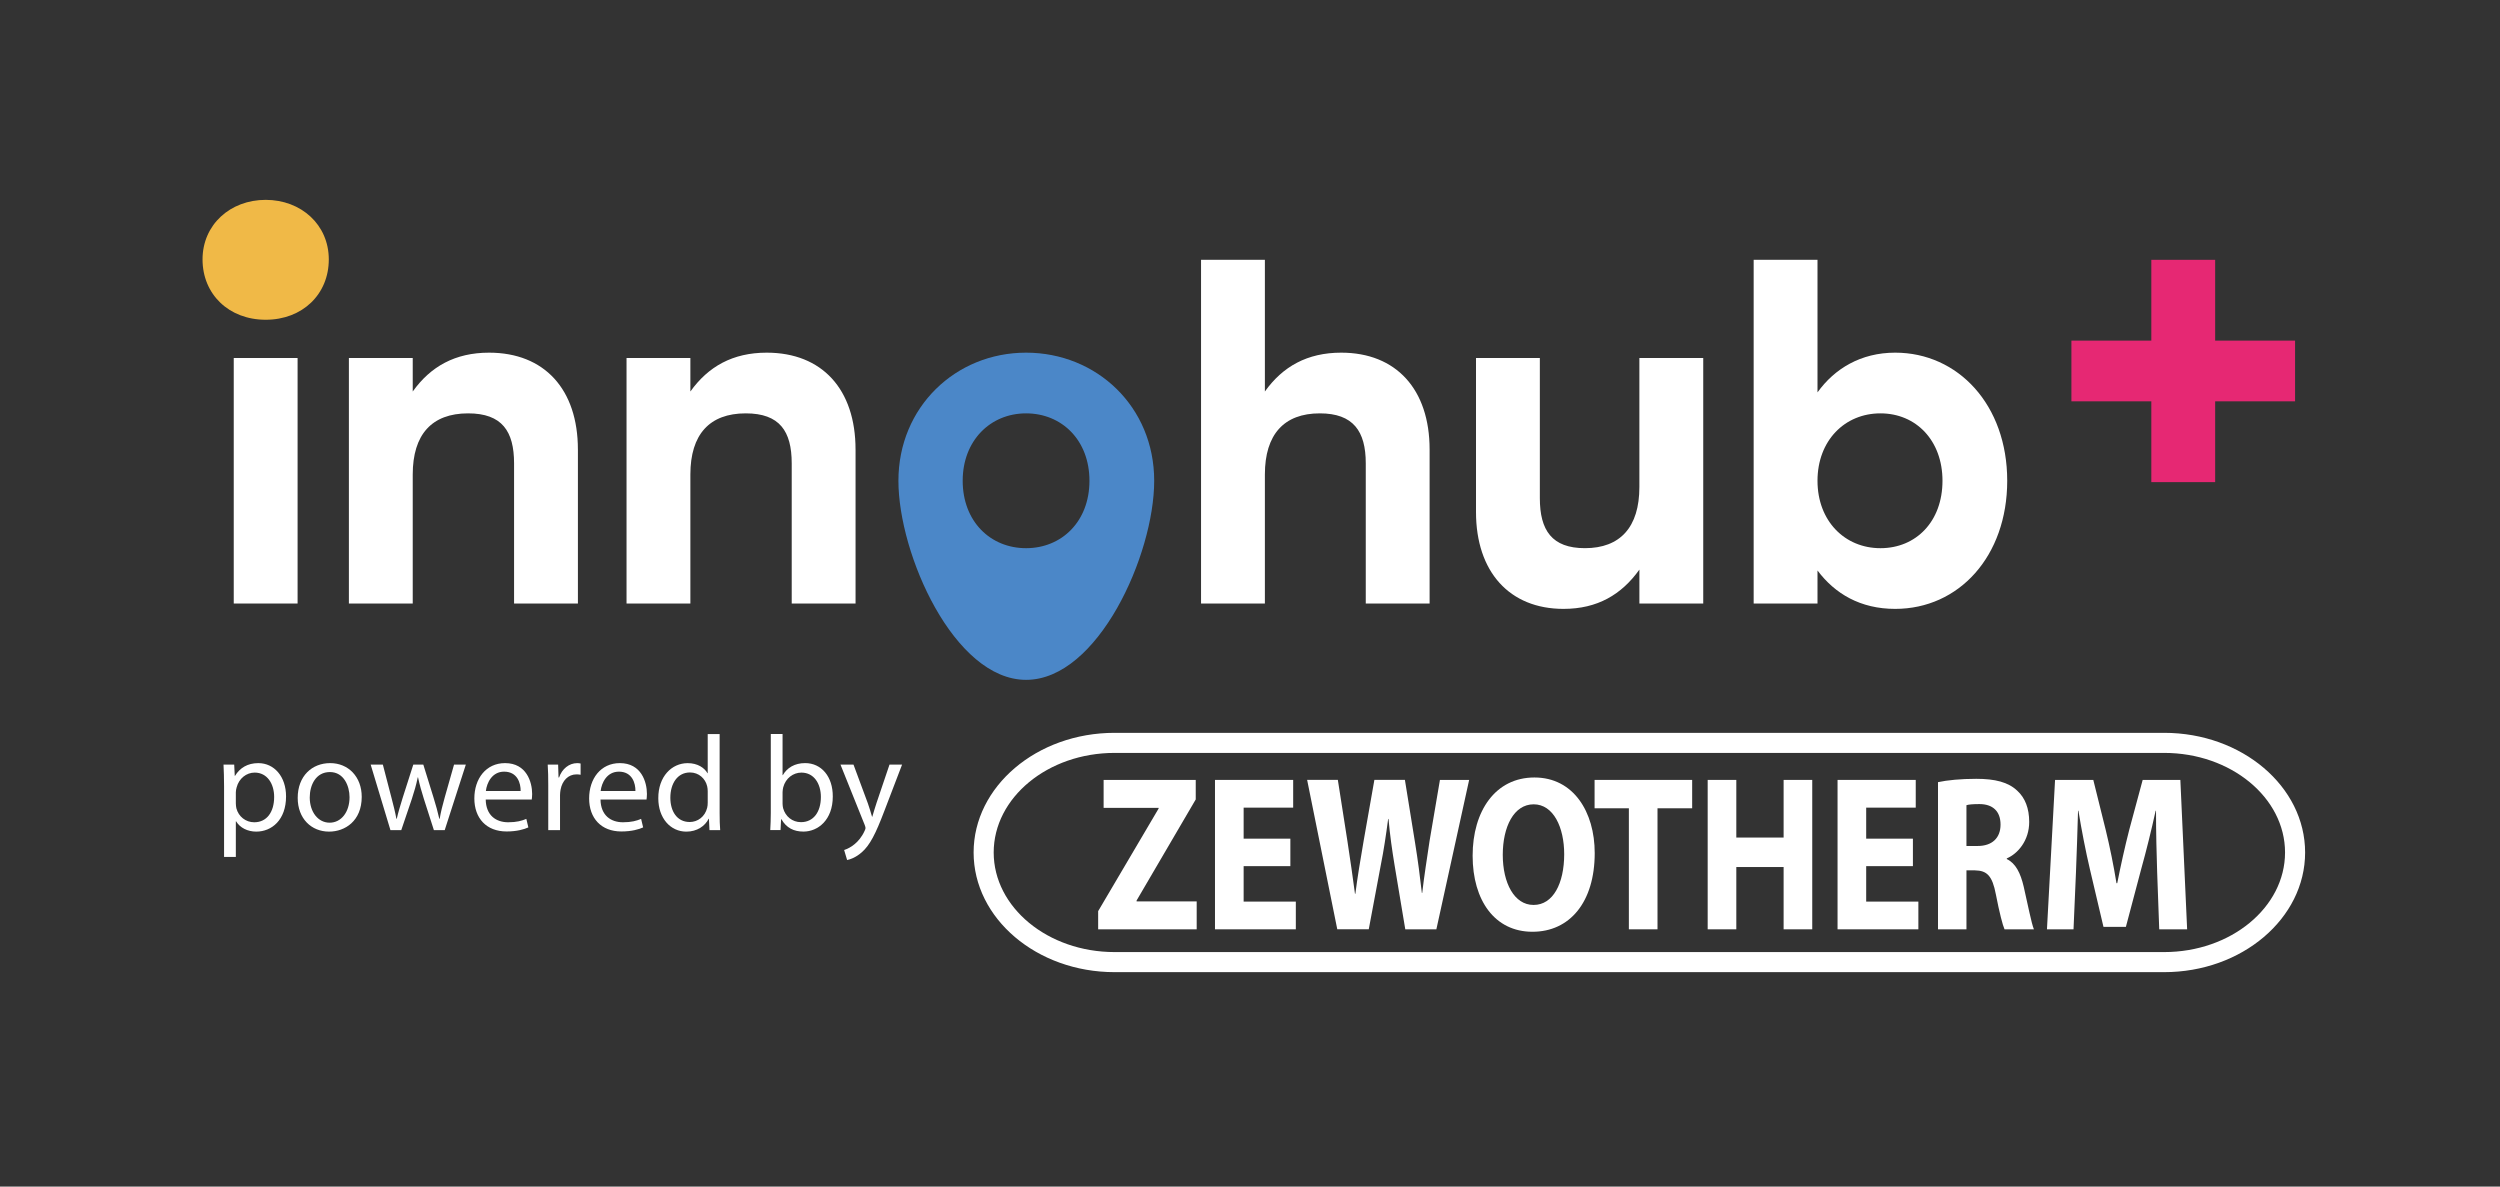 <svg xmlns="http://www.w3.org/2000/svg" id="Ebene_2" width="1688.58" height="801.49" viewBox="0 0 1688.58 801.49"><rect x="0" y="0" width="1688.58" height="801.49" fill="#333333" stroke="none"/><path d="M222.08,175.24c0,23.48-17.73,40.73-42.64,40.73s-42.64-17.25-42.64-40.73,18.69-40.25,42.64-40.25,42.64,16.77,42.64,40.25Z" fill="#f0b947"></path><rect x="157.88" y="241.81" width="43.12" height="165.83" fill="#fff"></rect><path d="M390.34,303.62v104.02h-43.12v-94.67c0-21.71-8.14-33.77-31.06-33.77-24.42,0-37.39,14.17-37.39,41.31v87.14h-43.12v-165.83h43.12v22.61c12.06-16.88,28.64-26.23,51.56-26.23,37.39,0,60,24.72,60,65.43Z" fill="#fff"></path><path d="M577.87,303.62v104.02h-43.12v-94.67c0-21.71-8.14-33.77-31.06-33.77-24.42,0-37.39,14.17-37.39,41.31v87.14h-43.12v-165.83h43.12v22.61c12.06-16.88,28.64-26.23,51.56-26.23,37.39,0,60,24.72,60,65.43Z" fill="#fff"></path><path d="M779.58,324.73c0,50.05-37.99,134.46-86.53,134.46s-86.23-84.71-86.23-134.46,38.59-86.53,86.23-86.53,86.53,36.48,86.53,86.53ZM650.23,324.73c0,27.44,18.69,45.53,42.81,45.53s42.81-18.09,42.81-45.53-18.69-45.53-42.81-45.53-42.81,18.39-42.81,45.53Z" fill="#4b87c8"></path><path d="M965.6,303.62v104.02h-43.12v-94.67c0-21.71-8.44-33.77-31.05-33.77-24.12,0-37.09,14.17-37.09,41.31v87.14h-43.12v-232.16h43.12v88.94c12.06-16.88,28.64-26.23,51.56-26.23,37.09,0,59.7,24.72,59.7,65.43Z" fill="#fff"></path><path d="M1150.42,241.81v165.83h-43.12v-22.91c-12.06,16.88-28.34,26.53-51.26,26.53-36.48,0-59.1-25.03-59.1-65.43v-104.02h43.12v94.67c0,21.71,8.14,33.77,30.45,33.77,23.82,0,36.78-14.17,36.78-41.31v-87.14h43.12Z" fill="#fff"></path><path d="M1355.74,324.73c0,50.95-32.56,86.53-75.68,86.53-23.52,0-40.7-10.25-52.46-25.93v22.31h-43.12v-232.16h43.12v89.55c11.46-15.98,29.25-26.83,52.46-26.83,42.51,0,75.68,35.28,75.68,86.53ZM1312.02,324.73c0-27.14-17.79-45.53-41.91-45.53s-42.51,18.39-42.51,45.53,18.39,45.53,42.51,45.53,41.91-18.09,41.91-45.53Z" fill="#fff"></path><path d="M1496.19,230.06h53.97v41.01h-53.97v54.57h-43.12v-54.57h-53.97v-41.01h53.97v-54.57h43.12v54.57Z" fill="#e62873"></path><path d="M151.34,530.89c0-5.67-.18-10.24-.37-14.45h7.22l.37,7.59h.18c3.29-5.39,8.5-8.59,15.73-8.59,10.7,0,18.74,9.05,18.74,22.49,0,15.91-9.69,23.77-20.12,23.77-5.85,0-10.97-2.56-13.62-6.95h-.18v24.05h-7.95v-47.91ZM159.29,542.68c0,1.19.18,2.29.37,3.29,1.46,5.58,6.31,9.42,12.07,9.42,8.5,0,13.44-6.95,13.44-17.1,0-8.87-4.66-16.46-13.17-16.46-5.49,0-10.61,3.93-12.16,9.97-.27,1.01-.55,2.19-.55,3.29v7.59Z" fill="#fff"></path><path d="M244.32,538.2c0,16.37-11.34,23.5-22.03,23.5-11.98,0-21.21-8.78-21.21-22.77,0-14.81,9.69-23.5,21.94-23.5s21.3,9.23,21.3,22.77ZM209.21,538.66c0,9.69,5.58,17.01,13.44,17.01s13.44-7.22,13.44-17.19c0-7.5-3.75-17.01-13.26-17.01s-13.62,8.78-13.62,17.19Z" fill="#fff"></path><path d="M258.59,516.44l5.85,22.49c1.28,4.94,2.47,9.51,3.29,14.08h.27c1.01-4.48,2.47-9.23,3.93-13.99l7.22-22.58h6.77l6.86,22.13c1.65,5.3,2.93,9.97,3.93,14.45h.27c.73-4.48,1.92-9.14,3.38-14.35l6.31-22.22h7.96l-14.26,44.25h-7.31l-6.77-21.12c-1.55-4.94-2.83-9.33-3.93-14.54h-.18c-1.1,5.3-2.47,9.87-4.02,14.63l-7.13,21.03h-7.31l-13.35-44.25h8.23Z" fill="#fff"></path><path d="M328.07,540.03c.18,10.88,7.13,15.36,15.18,15.36,5.76,0,9.23-1.01,12.25-2.29l1.37,5.76c-2.83,1.28-7.68,2.74-14.72,2.74-13.62,0-21.76-8.96-21.76-22.31s7.86-23.86,20.75-23.86c14.45,0,18.29,12.71,18.29,20.85,0,1.65-.18,2.93-.27,3.75h-31.09ZM351.66,534.27c.09-5.12-2.1-13.07-11.15-13.07-8.14,0-11.7,7.5-12.34,13.07h23.5Z" fill="#fff"></path><path d="M370.31,530.25c0-5.21-.09-9.69-.37-13.81h7.04l.27,8.69h.37c2.01-5.94,6.86-9.69,12.25-9.69.92,0,1.55.09,2.29.27v7.59c-.82-.18-1.65-.27-2.74-.27-5.67,0-9.69,4.3-10.79,10.33-.18,1.1-.37,2.38-.37,3.75v23.59h-7.95v-30.45Z" fill="#fff"></path><path d="M405.6,540.03c.18,10.88,7.13,15.36,15.18,15.36,5.76,0,9.23-1.01,12.25-2.29l1.37,5.76c-2.83,1.28-7.68,2.74-14.72,2.74-13.62,0-21.76-8.96-21.76-22.31s7.86-23.86,20.75-23.86c14.45,0,18.29,12.71,18.29,20.85,0,1.65-.18,2.93-.27,3.75h-31.09ZM429.19,534.27c.09-5.12-2.1-13.07-11.15-13.07-8.14,0-11.7,7.5-12.34,13.07h23.5Z" fill="#fff"></path><path d="M486.06,495.78v53.49c0,3.93.09,8.41.37,11.43h-7.22l-.37-7.68h-.18c-2.47,4.94-7.86,8.69-15.09,8.69-10.7,0-18.93-9.05-18.93-22.49-.09-14.72,9.05-23.77,19.84-23.77,6.77,0,11.34,3.2,13.35,6.77h.18v-26.42h8.05ZM478.01,534.45c0-1.01-.09-2.38-.37-3.38-1.19-5.12-5.58-9.33-11.61-9.33-8.32,0-13.26,7.31-13.26,17.1,0,8.96,4.39,16.37,13.08,16.37,5.39,0,10.33-3.57,11.79-9.6.27-1.1.37-2.19.37-3.47v-7.68Z" fill="#fff"></path><path d="M520.25,560.69c.18-3.02.37-7.5.37-11.43v-53.49h7.95v27.79h.18c2.83-4.94,7.96-8.14,15.09-8.14,10.97,0,18.74,9.14,18.65,22.58,0,15.82-9.97,23.68-19.84,23.68-6.4,0-11.52-2.47-14.81-8.32h-.27l-.37,7.31h-6.95ZM528.57,542.96c0,1.01.18,2.01.37,2.93,1.55,5.58,6.22,9.42,12.07,9.42,8.41,0,13.44-6.86,13.44-17.01,0-8.87-4.57-16.46-13.17-16.46-5.49,0-10.61,3.75-12.25,9.87-.18.91-.46,2.01-.46,3.29v7.95Z" fill="#fff"></path><path d="M576.48,516.44l9.69,26.15c1.01,2.93,2.1,6.4,2.83,9.05h.18c.82-2.65,1.74-6.03,2.83-9.23l8.78-25.97h8.5l-12.07,31.54c-5.76,15.18-9.69,22.95-15.18,27.7-3.93,3.47-7.86,4.85-9.88,5.21l-2.01-6.77c2.01-.64,4.66-1.92,7.04-3.93,2.19-1.74,4.94-4.85,6.77-8.96.37-.82.64-1.46.64-1.92s-.18-1.1-.55-2.1l-16.37-40.78h8.78Z" fill="#fff"></path><polygon points="741.73 627.69 808.28 627.69 808.28 608.82 767.69 608.82 767.69 608.23 807.64 539.96 807.64 526.78 745.42 526.78 745.42 545.65 782.58 545.65 782.58 546.09 741.73 615.41 741.73 627.69 741.73 627.69" fill="#fff"></polygon><polygon points="871.55 566.46 839.99 566.46 839.99 545.5 873.45 545.5 873.45 526.78 820.64 526.78 820.64 627.69 875.24 627.69 875.24 608.97 839.99 608.97 839.99 585.02 871.55 585.02 871.55 566.46 871.55 566.46" fill="#fff"></polygon><path d="M924.5,627.69l8.14-43.41c2.04-10.18,3.44-19.76,4.96-31.14h.25c1.02,11.53,2.42,20.96,4.07,31.14l7.25,43.41h21l22.14-100.91h-19.73l-7,41.17c-1.78,12.13-3.69,23.96-4.96,35.18h-.25c-1.27-11.23-2.67-22.01-4.58-33.84l-6.87-42.52h-20.62l-7.25,41.17c-2.16,12.58-4.2,24.71-5.6,35.78h-.25c-1.4-10.33-3.18-23.35-5.09-35.48l-6.49-41.47h-20.74l20.36,100.91h21.25Z" fill="#fff"></path><path d="M1035.12,629.34c25.07,0,42-19.91,42-53.15,0-27.85-14.38-51.05-40.72-51.05s-41.74,22.61-41.74,52.85,15.02,51.35,40.34,51.35h.13ZM1035.76,611.22c-12.98,0-20.74-14.82-20.74-33.83s7.51-34.13,20.87-34.13,20.62,15.57,20.62,33.68c0,19.76-7.51,34.28-20.62,34.28h-.13Z" fill="#fff" fill-rule="evenodd"></path><polygon points="1100.19 627.69 1119.53 627.69 1119.53 545.94 1142.94 545.94 1142.94 526.78 1077.03 526.78 1077.03 545.94 1100.19 545.94 1100.19 627.69 1100.19 627.69" fill="#fff"></polygon><polygon points="1153.42 526.78 1153.42 627.69 1172.76 627.69 1172.76 585.62 1204.71 585.62 1204.71 627.69 1224.05 627.69 1224.05 526.78 1204.71 526.78 1204.71 565.71 1172.76 565.71 1172.76 526.78 1153.42 526.78 1153.42 526.78" fill="#fff"></polygon><polygon points="1292.04 566.46 1260.48 566.46 1260.48 545.5 1293.95 545.5 1293.95 526.78 1241.14 526.78 1241.14 627.69 1295.73 627.69 1295.73 608.97 1260.48 608.97 1260.48 585.02 1292.04 585.02 1292.04 566.46 1292.04 566.46" fill="#fff"></polygon><path d="M1308.99,627.69h19.22v-39.82h5.73c8.02.15,11.71,3.46,14.13,16.23,2.42,12.47,4.58,20.74,5.85,23.59h19.85c-1.66-3.9-4.2-17.13-6.87-28.7-2.16-9.32-5.47-15.91-11.45-18.75v-.45c7.38-3.14,15.14-11.96,15.14-24.62,0-9.23-2.8-16.26-8.02-21.05-6.11-5.84-15.02-8.08-27.74-8.08-10.44,0-19.6.9-25.84,2.25v99.41h0ZM1328.2,543.85c1.4-.45,4.07-.75,8.78-.75,8.91,0,14.25,4.77,14.25,13.85s-5.73,14.45-15.4,14.45h-7.63v-27.55h0Z" fill="#fff" fill-rule="evenodd"></path><path d="M1458.42,627.69h18.84l-4.58-100.91h-25.45l-9.03,33.54c-2.93,11.38-5.85,24.56-8.15,36.23h-.51c-1.91-11.83-4.46-24.41-7.26-35.93l-8.4-33.83h-25.83l-5.47,100.91h17.94l1.65-38.33c.51-12.58,1.02-28.15,1.4-41.77h.26c2.16,13.32,4.96,27.55,7.76,39.52l9.16,38.92h15.14l10.43-39.37c3.31-11.83,6.87-26.2,9.67-39.08h.25c0,14.82.38,29.34.77,41.47l1.4,38.62h0Z" fill="#fff"></path><path d="M1461.76,656.62h-708.96c-52.49,0-95.19-36.26-95.19-80.82s42.7-80.82,95.19-80.82h708.96c52.49,0,95.19,36.26,95.19,80.82s-42.7,80.82-95.19,80.82h0ZM752.8,508.54c-45.01,0-81.63,30.17-81.63,67.26s36.62,67.26,81.63,67.26h708.96c45.01,0,81.63-30.17,81.63-67.26s-36.62-67.26-81.63-67.26h-708.96Z" fill="#fff"></path></svg>
